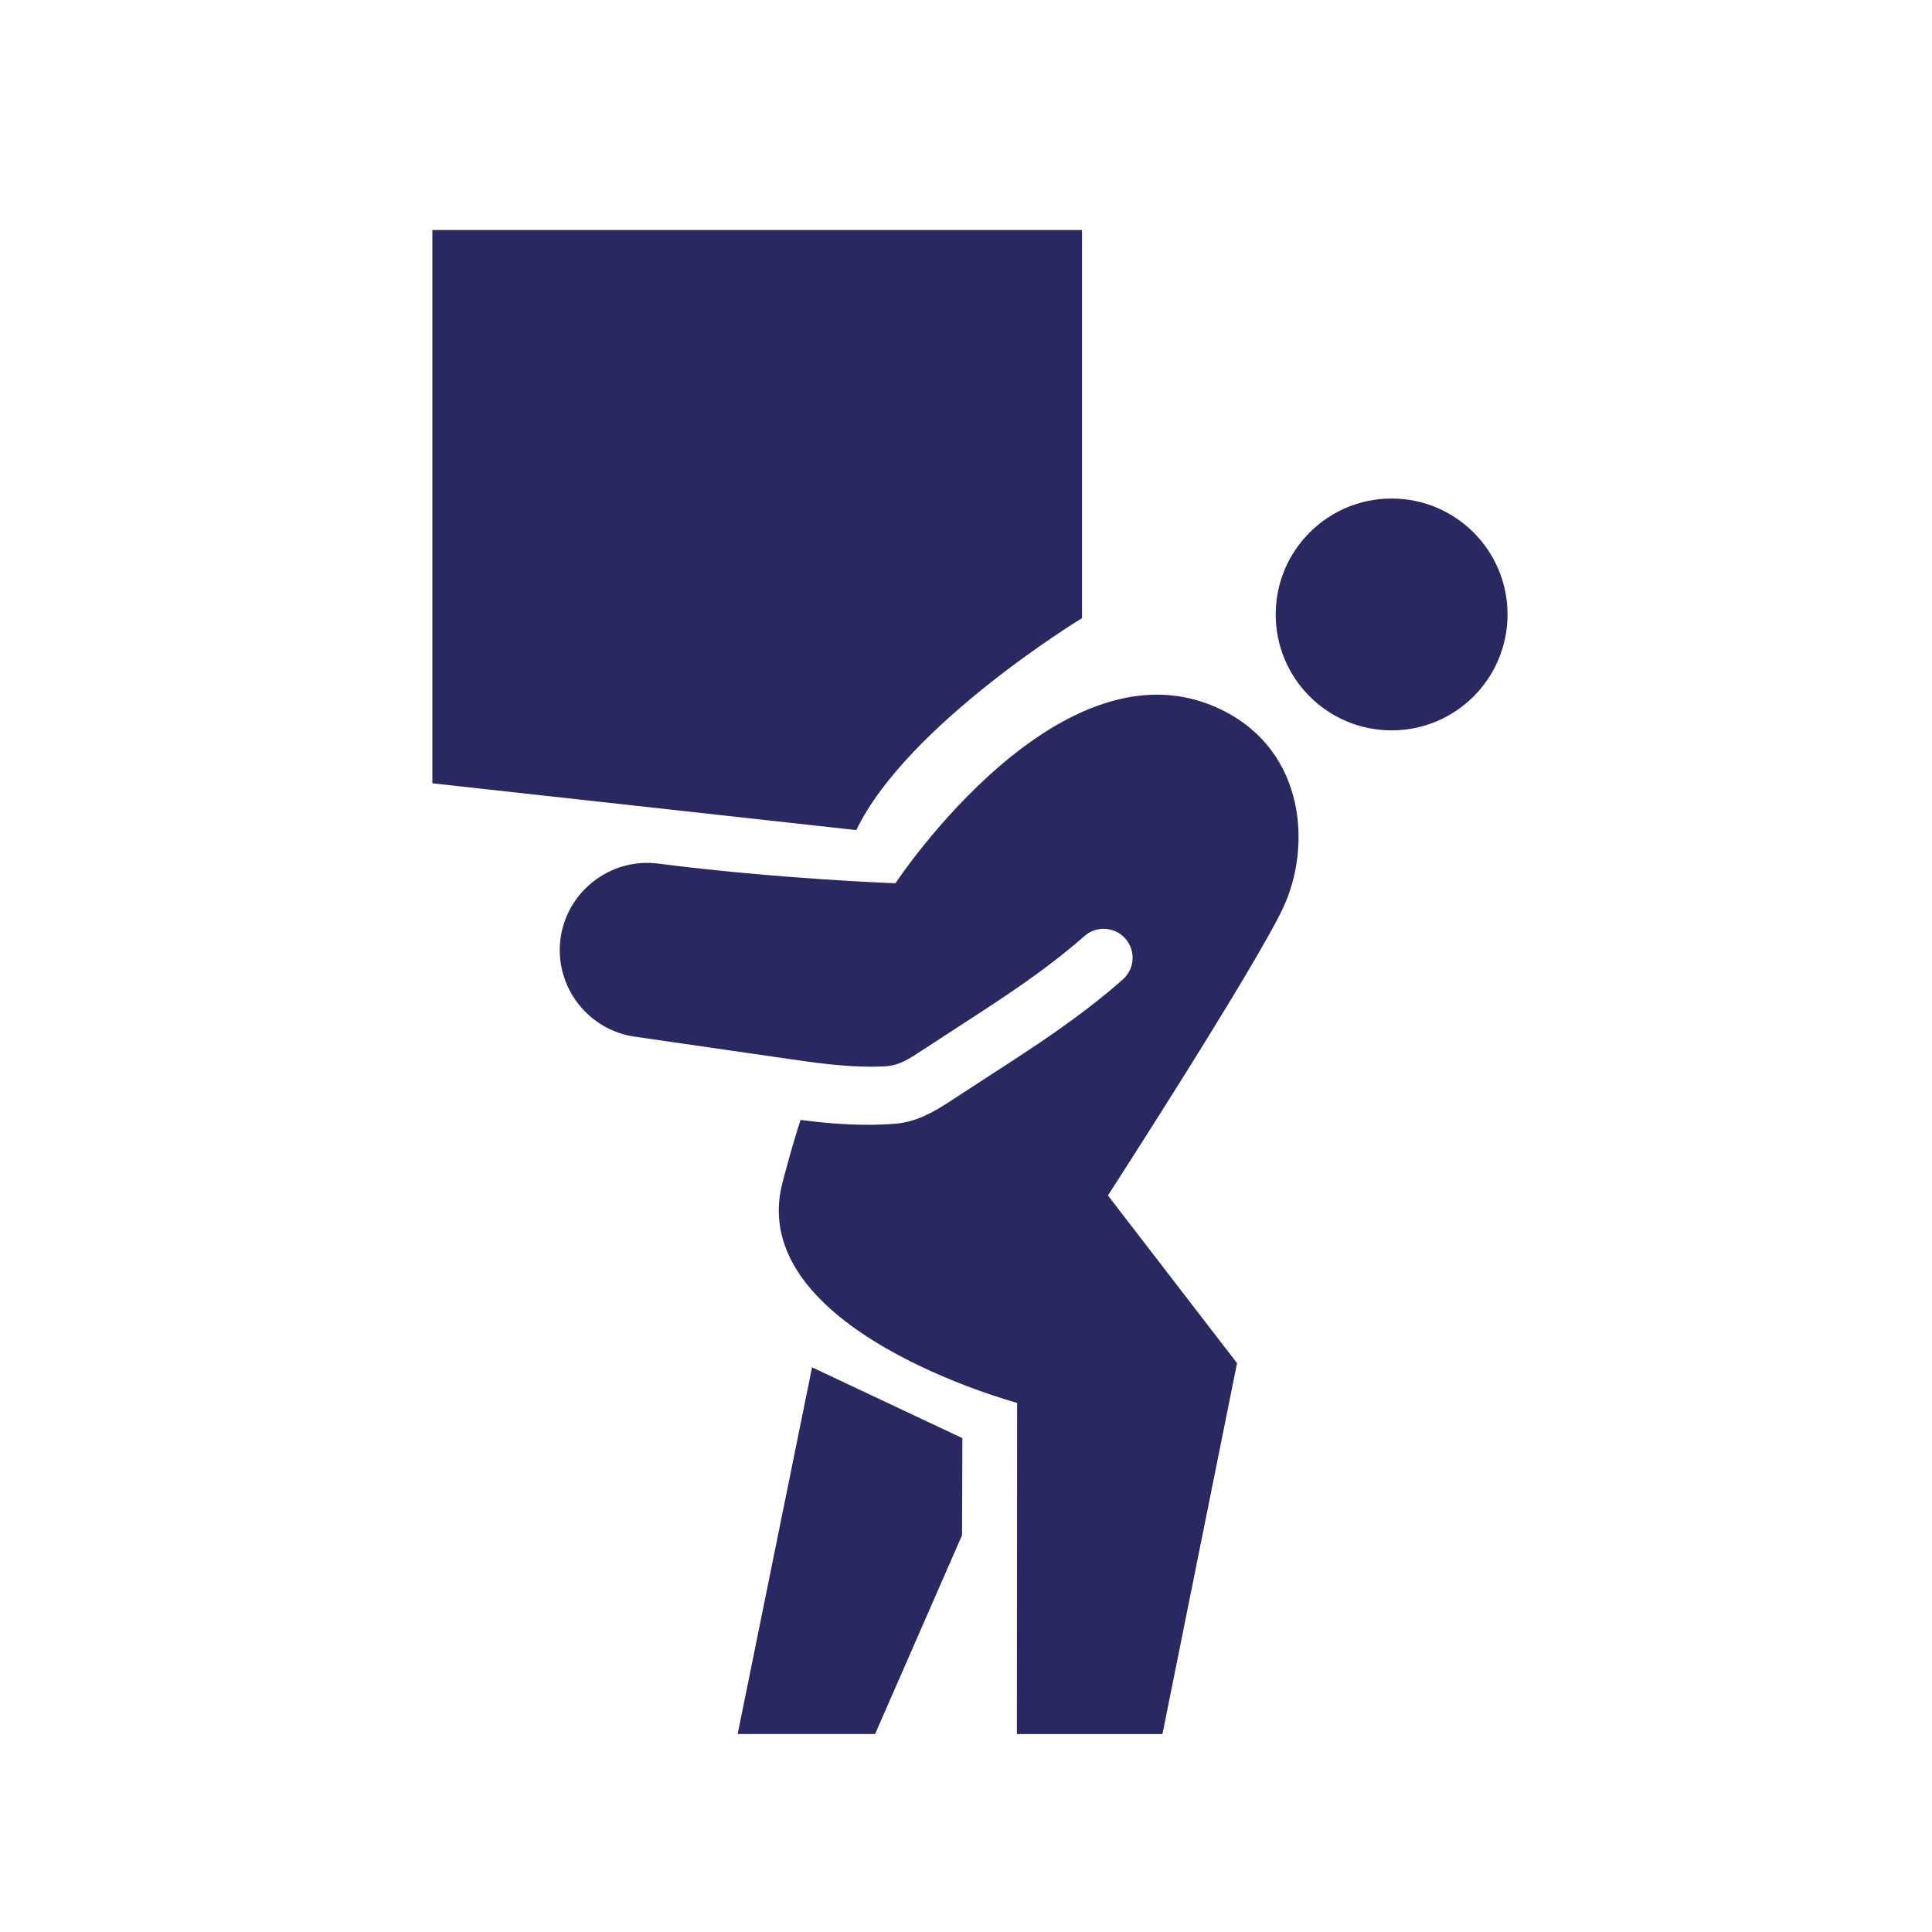 <svg fill="#292861" xmlns="http://www.w3.org/2000/svg" xmlns:xlink="http://www.w3.org/1999/xlink" version="1.1" x="0px" y="0px" viewBox="0 0 100 100" enable-background="new 0 0 100 100" xml:space="preserve"><g><circle cx="72.03" cy="31.804" r="6"></circle><polygon points="38.181,89.753 45.294,89.753 49.796,79.462 49.812,74.438 42.032,70.773  "></polygon><path d="M63.322,36.785C55,32.583,46.348,45.718,46.348,45.718s-6.072-0.22-12.276-1.019   c-2.466-0.318-4.744,1.44-5.062,3.906c-0.318,2.466,1.44,4.744,3.906,5.062   c2.428,0.35,4.856,0.7,7.284,1.053c1.846,0.268,3.669,0.56,5.543,0.477   c0.813-0.036,1.301-0.383,1.959-0.814c1.06-0.694,2.125-1.379,3.185-2.072   c1.744-1.139,3.586-2.395,5.241-3.86c0.621-0.548,1.569-0.491,2.118,0.128   c0.549,0.62,0.492,1.568-0.128,2.118c-1.8,1.594-3.75,2.925-5.589,4.126   c-1.109,0.724-2.22,1.444-3.33,2.166c-0.891,0.58-1.748,1.075-2.832,1.174   c-0.483,0.039-0.966,0.056-1.448,0.056c-1.168,0-2.331-0.104-3.483-0.249   c-0.272,0.834-0.581,1.885-0.934,3.237c-1.991,7.62,12.144,11.406,12.144,11.406l-0.013,17.141   h7.535l3.861-19.196l-6.682-8.681c0,0,7.617-11.788,9.073-14.9   C67.875,43.864,67.593,38.942,63.322,36.785z"></path><path d="M56.004,31.996V11.906h-33.625v28.638l21.942,2.422C46.963,37.487,56.004,31.996,56.004,31.996z"></path></g></svg>